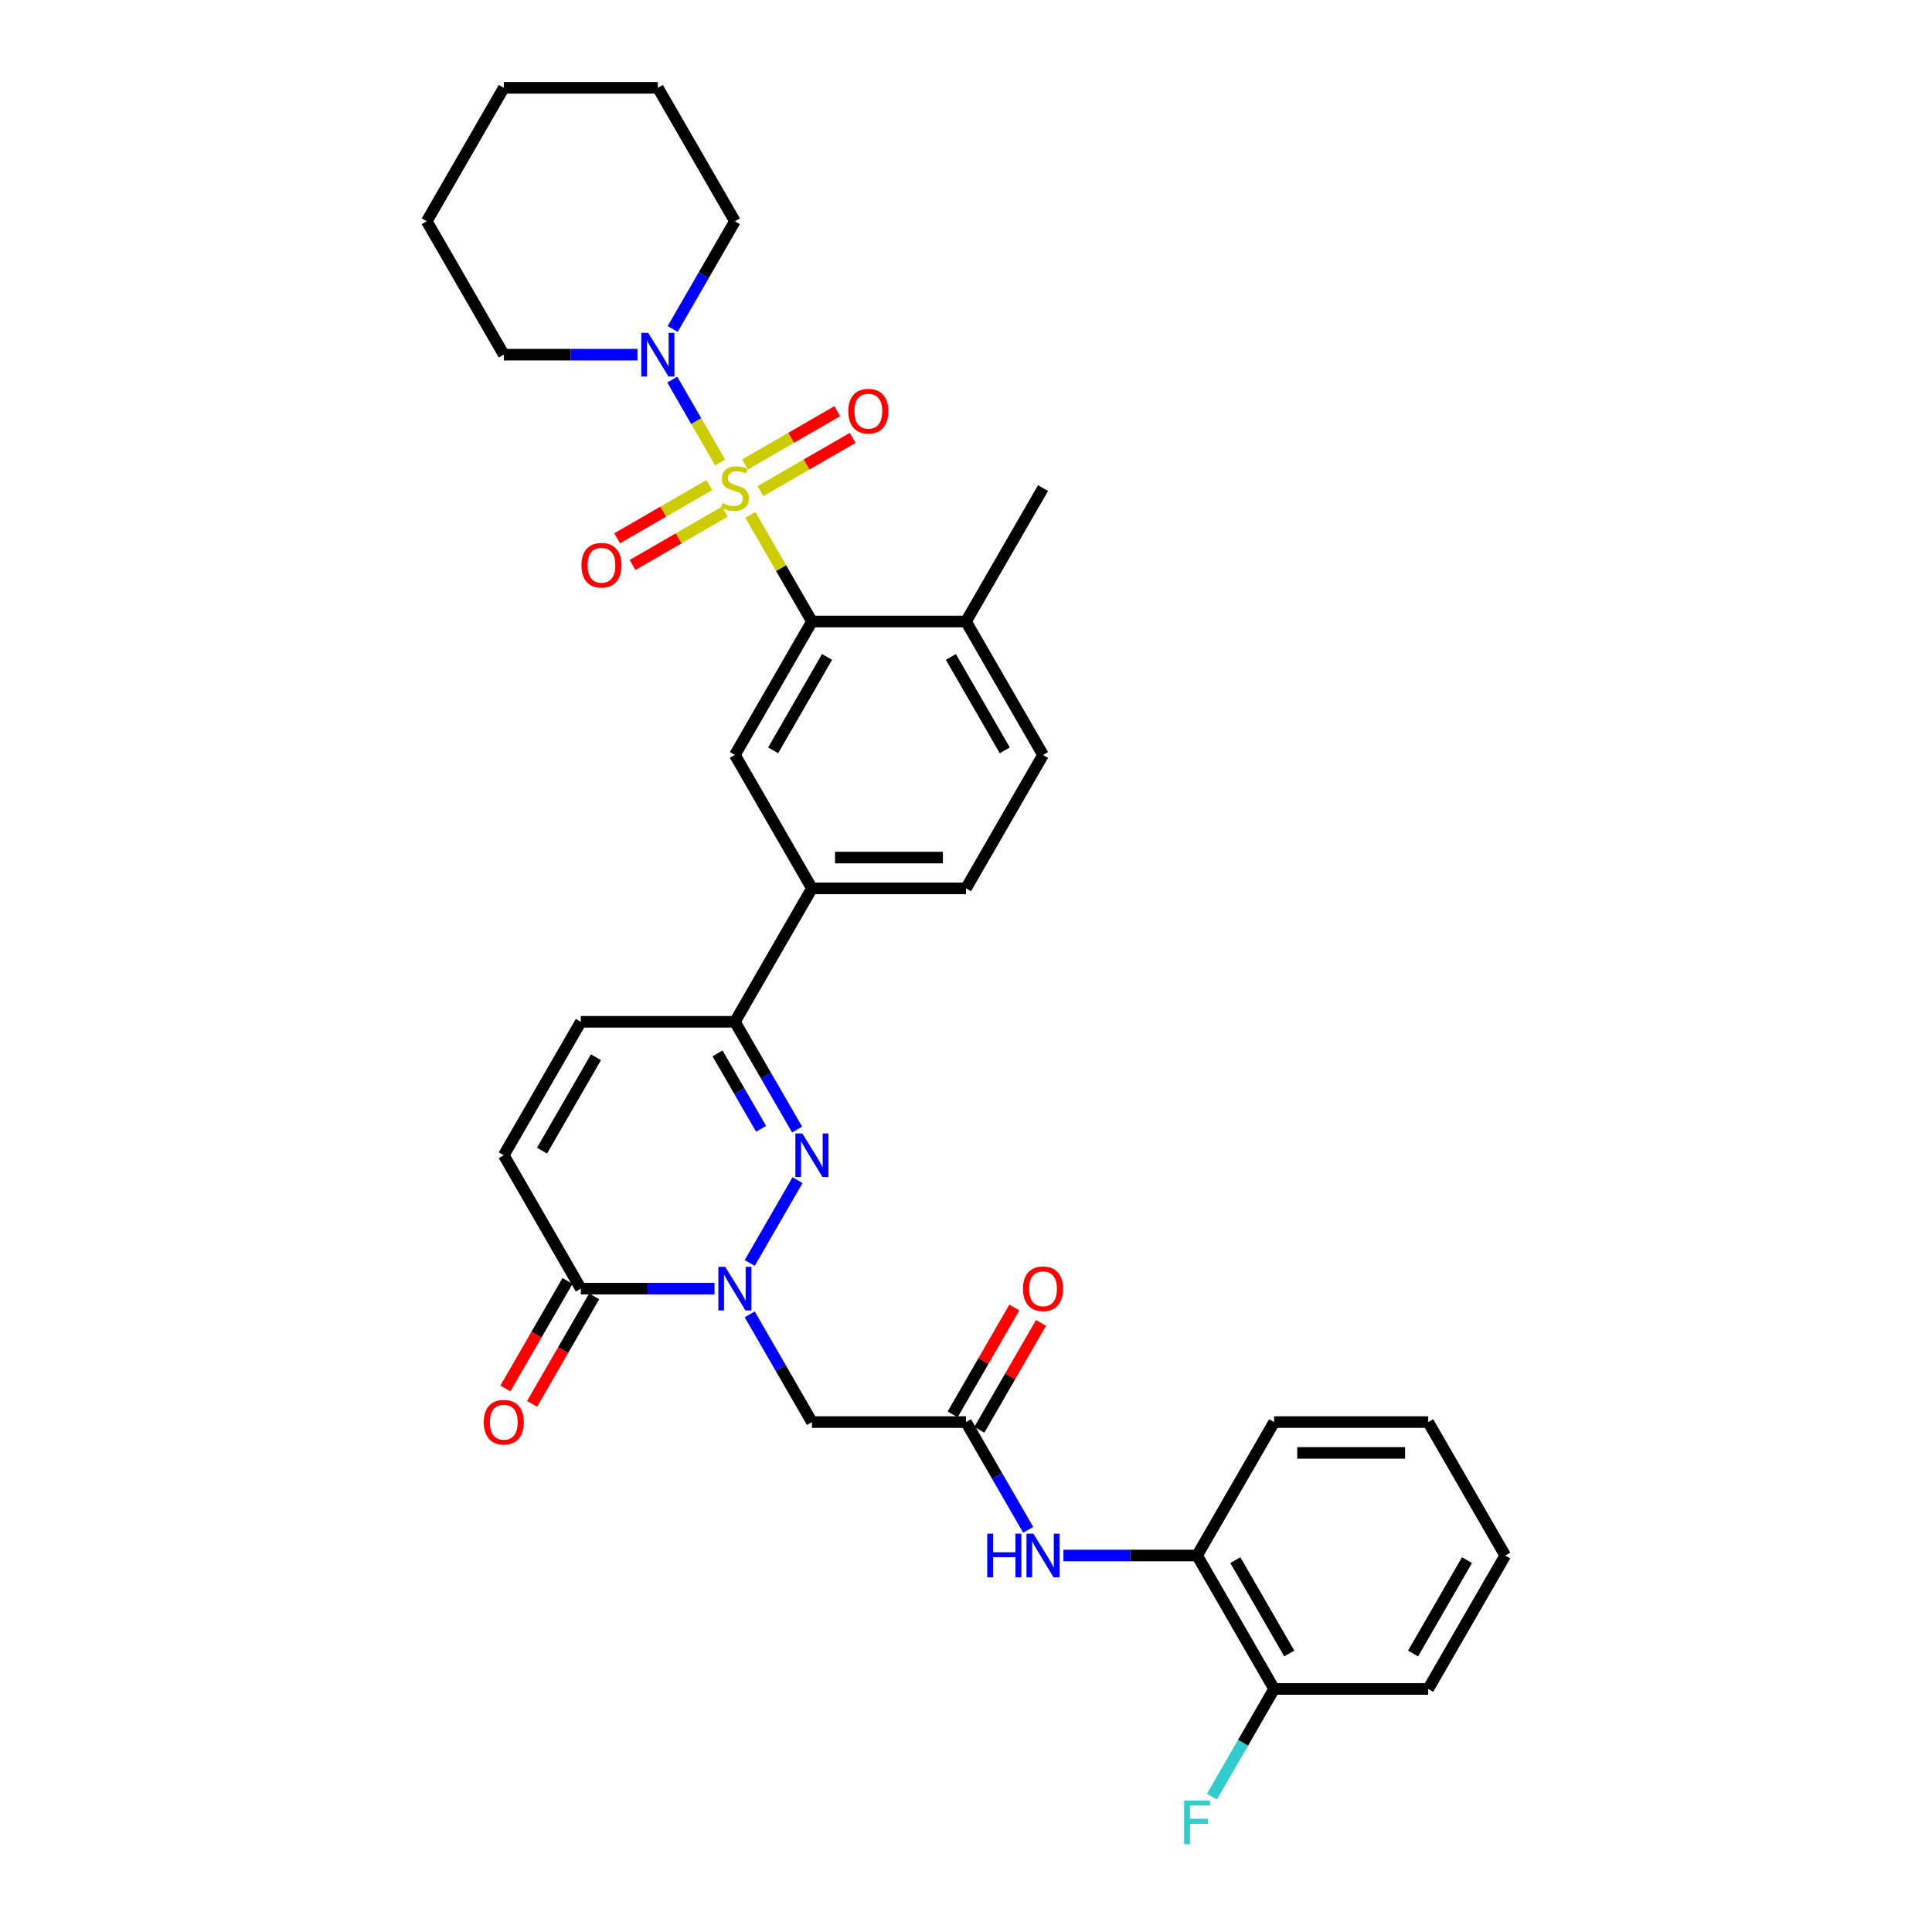 <?xml version='1.0' encoding='iso-8859-1'?>
<svg version='1.1' baseProfile='full'
              xmlns='http://www.w3.org/2000/svg'
                      xmlns:rdkit='http://www.rdkit.org/xml'
                      xmlns:xlink='http://www.w3.org/1999/xlink'
                  xml:space='preserve'
width='1000px' height='1000px' viewBox='0 0 1000 1000'>
<!-- END OF HEADER -->
<rect style='opacity:1.0;fill:#FFFFFF;stroke:none' width='1000' height='1000' x='0' y='0'> </rect>
<path class='bond-2' d='M 388.384,266.499 L 404.319,294.1' style='fill:none;fill-rule:evenodd;stroke:#CCCC00;stroke-width:6px;stroke-linecap:butt;stroke-linejoin:miter;stroke-opacity:1' />
<path class='bond-2' d='M 404.319,294.1 L 420.255,321.7' style='fill:none;fill-rule:evenodd;stroke:#000000;stroke-width:6px;stroke-linecap:butt;stroke-linejoin:miter;stroke-opacity:1' />
<path class='bond-3' d='M 372.73,239.385 L 360.344,217.933' style='fill:none;fill-rule:evenodd;stroke:#CCCC00;stroke-width:6px;stroke-linecap:butt;stroke-linejoin:miter;stroke-opacity:1' />
<path class='bond-3' d='M 360.344,217.933 L 347.959,196.48' style='fill:none;fill-rule:evenodd;stroke:#0000FF;stroke-width:6px;stroke-linecap:butt;stroke-linejoin:miter;stroke-opacity:1' />
<path class='bond-13' d='M 393.604,254.214 L 417.47,240.434' style='fill:none;fill-rule:evenodd;stroke:#CCCC00;stroke-width:6px;stroke-linecap:butt;stroke-linejoin:miter;stroke-opacity:1' />
<path class='bond-13' d='M 417.47,240.434 L 441.337,226.655' style='fill:none;fill-rule:evenodd;stroke:#FF0000;stroke-width:6px;stroke-linecap:butt;stroke-linejoin:miter;stroke-opacity:1' />
<path class='bond-13' d='M 385.629,240.401 L 409.496,226.622' style='fill:none;fill-rule:evenodd;stroke:#CCCC00;stroke-width:6px;stroke-linecap:butt;stroke-linejoin:miter;stroke-opacity:1' />
<path class='bond-13' d='M 409.496,226.622 L 433.362,212.843' style='fill:none;fill-rule:evenodd;stroke:#FF0000;stroke-width:6px;stroke-linecap:butt;stroke-linejoin:miter;stroke-opacity:1' />
<path class='bond-14' d='M 367.16,251.064 L 343.294,264.844' style='fill:none;fill-rule:evenodd;stroke:#CCCC00;stroke-width:6px;stroke-linecap:butt;stroke-linejoin:miter;stroke-opacity:1' />
<path class='bond-14' d='M 343.294,264.844 L 319.427,278.623' style='fill:none;fill-rule:evenodd;stroke:#FF0000;stroke-width:6px;stroke-linecap:butt;stroke-linejoin:miter;stroke-opacity:1' />
<path class='bond-14' d='M 375.135,264.877 L 351.268,278.656' style='fill:none;fill-rule:evenodd;stroke:#CCCC00;stroke-width:6px;stroke-linecap:butt;stroke-linejoin:miter;stroke-opacity:1' />
<path class='bond-14' d='M 351.268,278.656 L 327.402,292.435' style='fill:none;fill-rule:evenodd;stroke:#FF0000;stroke-width:6px;stroke-linecap:butt;stroke-linejoin:miter;stroke-opacity:1' />
<path class='bond-0' d='M 388.052,653.722 L 412.806,610.848' style='fill:none;fill-rule:evenodd;stroke:#0000FF;stroke-width:6px;stroke-linecap:butt;stroke-linejoin:miter;stroke-opacity:1' />
<path class='bond-6' d='M 388.052,680.293 L 404.154,708.181' style='fill:none;fill-rule:evenodd;stroke:#0000FF;stroke-width:6px;stroke-linecap:butt;stroke-linejoin:miter;stroke-opacity:1' />
<path class='bond-6' d='M 404.154,708.181 L 420.255,736.069' style='fill:none;fill-rule:evenodd;stroke:#000000;stroke-width:6px;stroke-linecap:butt;stroke-linejoin:miter;stroke-opacity:1' />
<path class='bond-35' d='M 369.824,667.008 L 335.23,667.008' style='fill:none;fill-rule:evenodd;stroke:#0000FF;stroke-width:6px;stroke-linecap:butt;stroke-linejoin:miter;stroke-opacity:1' />
<path class='bond-35' d='M 335.23,667.008 L 300.637,667.008' style='fill:none;fill-rule:evenodd;stroke:#000000;stroke-width:6px;stroke-linecap:butt;stroke-linejoin:miter;stroke-opacity:1' />
<path class='bond-1' d='M 412.584,584.661 L 396.483,556.773' style='fill:none;fill-rule:evenodd;stroke:#0000FF;stroke-width:6px;stroke-linecap:butt;stroke-linejoin:miter;stroke-opacity:1' />
<path class='bond-1' d='M 396.483,556.773 L 380.382,528.885' style='fill:none;fill-rule:evenodd;stroke:#000000;stroke-width:6px;stroke-linecap:butt;stroke-linejoin:miter;stroke-opacity:1' />
<path class='bond-1' d='M 393.942,584.269 L 382.671,564.747' style='fill:none;fill-rule:evenodd;stroke:#0000FF;stroke-width:6px;stroke-linecap:butt;stroke-linejoin:miter;stroke-opacity:1' />
<path class='bond-1' d='M 382.671,564.747 L 371.4,545.226' style='fill:none;fill-rule:evenodd;stroke:#000000;stroke-width:6px;stroke-linecap:butt;stroke-linejoin:miter;stroke-opacity:1' />
<path class='bond-7' d='M 420.255,321.7 L 380.382,390.762' style='fill:none;fill-rule:evenodd;stroke:#000000;stroke-width:6px;stroke-linecap:butt;stroke-linejoin:miter;stroke-opacity:1' />
<path class='bond-7' d='M 428.086,340.034 L 400.175,388.377' style='fill:none;fill-rule:evenodd;stroke:#000000;stroke-width:6px;stroke-linecap:butt;stroke-linejoin:miter;stroke-opacity:1' />
<path class='bond-16' d='M 420.255,321.7 L 500,321.7' style='fill:none;fill-rule:evenodd;stroke:#000000;stroke-width:6px;stroke-linecap:butt;stroke-linejoin:miter;stroke-opacity:1' />
<path class='bond-23' d='M 348.18,170.292 L 364.281,142.404' style='fill:none;fill-rule:evenodd;stroke:#0000FF;stroke-width:6px;stroke-linecap:butt;stroke-linejoin:miter;stroke-opacity:1' />
<path class='bond-23' d='M 364.281,142.404 L 380.382,114.516' style='fill:none;fill-rule:evenodd;stroke:#000000;stroke-width:6px;stroke-linecap:butt;stroke-linejoin:miter;stroke-opacity:1' />
<path class='bond-24' d='M 329.951,183.577 L 295.358,183.577' style='fill:none;fill-rule:evenodd;stroke:#0000FF;stroke-width:6px;stroke-linecap:butt;stroke-linejoin:miter;stroke-opacity:1' />
<path class='bond-24' d='M 295.358,183.577 L 260.764,183.577' style='fill:none;fill-rule:evenodd;stroke:#000000;stroke-width:6px;stroke-linecap:butt;stroke-linejoin:miter;stroke-opacity:1' />
<path class='bond-4' d='M 300.637,667.008 L 260.764,597.946' style='fill:none;fill-rule:evenodd;stroke:#000000;stroke-width:6px;stroke-linecap:butt;stroke-linejoin:miter;stroke-opacity:1' />
<path class='bond-17' d='M 293.731,663.02 L 277.666,690.845' style='fill:none;fill-rule:evenodd;stroke:#000000;stroke-width:6px;stroke-linecap:butt;stroke-linejoin:miter;stroke-opacity:1' />
<path class='bond-17' d='M 277.666,690.845 L 261.602,718.669' style='fill:none;fill-rule:evenodd;stroke:#FF0000;stroke-width:6px;stroke-linecap:butt;stroke-linejoin:miter;stroke-opacity:1' />
<path class='bond-17' d='M 307.543,670.995 L 291.479,698.819' style='fill:none;fill-rule:evenodd;stroke:#000000;stroke-width:6px;stroke-linecap:butt;stroke-linejoin:miter;stroke-opacity:1' />
<path class='bond-17' d='M 291.479,698.819 L 275.414,726.643' style='fill:none;fill-rule:evenodd;stroke:#FF0000;stroke-width:6px;stroke-linecap:butt;stroke-linejoin:miter;stroke-opacity:1' />
<path class='bond-5' d='M 380.382,528.885 L 420.255,459.823' style='fill:none;fill-rule:evenodd;stroke:#000000;stroke-width:6px;stroke-linecap:butt;stroke-linejoin:miter;stroke-opacity:1' />
<path class='bond-10' d='M 380.382,528.885 L 300.637,528.885' style='fill:none;fill-rule:evenodd;stroke:#000000;stroke-width:6px;stroke-linecap:butt;stroke-linejoin:miter;stroke-opacity:1' />
<path class='bond-8' d='M 420.255,736.069 L 500,736.069' style='fill:none;fill-rule:evenodd;stroke:#000000;stroke-width:6px;stroke-linecap:butt;stroke-linejoin:miter;stroke-opacity:1' />
<path class='bond-11' d='M 380.382,390.762 L 420.255,459.823' style='fill:none;fill-rule:evenodd;stroke:#000000;stroke-width:6px;stroke-linecap:butt;stroke-linejoin:miter;stroke-opacity:1' />
<path class='bond-12' d='M 500,736.069 L 516.101,763.957' style='fill:none;fill-rule:evenodd;stroke:#000000;stroke-width:6px;stroke-linecap:butt;stroke-linejoin:miter;stroke-opacity:1' />
<path class='bond-12' d='M 516.101,763.957 L 532.202,791.845' style='fill:none;fill-rule:evenodd;stroke:#0000FF;stroke-width:6px;stroke-linecap:butt;stroke-linejoin:miter;stroke-opacity:1' />
<path class='bond-18' d='M 506.906,740.056 L 522.869,712.408' style='fill:none;fill-rule:evenodd;stroke:#000000;stroke-width:6px;stroke-linecap:butt;stroke-linejoin:miter;stroke-opacity:1' />
<path class='bond-18' d='M 522.869,712.408 L 538.832,684.759' style='fill:none;fill-rule:evenodd;stroke:#FF0000;stroke-width:6px;stroke-linecap:butt;stroke-linejoin:miter;stroke-opacity:1' />
<path class='bond-18' d='M 493.094,732.082 L 509.057,704.433' style='fill:none;fill-rule:evenodd;stroke:#000000;stroke-width:6px;stroke-linecap:butt;stroke-linejoin:miter;stroke-opacity:1' />
<path class='bond-18' d='M 509.057,704.433 L 525.02,676.784' style='fill:none;fill-rule:evenodd;stroke:#FF0000;stroke-width:6px;stroke-linecap:butt;stroke-linejoin:miter;stroke-opacity:1' />
<path class='bond-9' d='M 260.764,597.946 L 300.637,528.885' style='fill:none;fill-rule:evenodd;stroke:#000000;stroke-width:6px;stroke-linecap:butt;stroke-linejoin:miter;stroke-opacity:1' />
<path class='bond-9' d='M 280.557,595.562 L 308.468,547.219' style='fill:none;fill-rule:evenodd;stroke:#000000;stroke-width:6px;stroke-linecap:butt;stroke-linejoin:miter;stroke-opacity:1' />
<path class='bond-34' d='M 420.255,459.823 L 500,459.823' style='fill:none;fill-rule:evenodd;stroke:#000000;stroke-width:6px;stroke-linecap:butt;stroke-linejoin:miter;stroke-opacity:1' />
<path class='bond-34' d='M 432.216,443.874 L 488.038,443.874' style='fill:none;fill-rule:evenodd;stroke:#000000;stroke-width:6px;stroke-linecap:butt;stroke-linejoin:miter;stroke-opacity:1' />
<path class='bond-15' d='M 550.431,805.131 L 585.024,805.131' style='fill:none;fill-rule:evenodd;stroke:#0000FF;stroke-width:6px;stroke-linecap:butt;stroke-linejoin:miter;stroke-opacity:1' />
<path class='bond-15' d='M 585.024,805.131 L 619.618,805.131' style='fill:none;fill-rule:evenodd;stroke:#000000;stroke-width:6px;stroke-linecap:butt;stroke-linejoin:miter;stroke-opacity:1' />
<path class='bond-19' d='M 619.618,805.131 L 659.491,874.192' style='fill:none;fill-rule:evenodd;stroke:#000000;stroke-width:6px;stroke-linecap:butt;stroke-linejoin:miter;stroke-opacity:1' />
<path class='bond-19' d='M 639.411,807.515 L 667.322,855.858' style='fill:none;fill-rule:evenodd;stroke:#000000;stroke-width:6px;stroke-linecap:butt;stroke-linejoin:miter;stroke-opacity:1' />
<path class='bond-25' d='M 619.618,805.131 L 659.491,736.069' style='fill:none;fill-rule:evenodd;stroke:#000000;stroke-width:6px;stroke-linecap:butt;stroke-linejoin:miter;stroke-opacity:1' />
<path class='bond-21' d='M 500,321.7 L 539.873,390.762' style='fill:none;fill-rule:evenodd;stroke:#000000;stroke-width:6px;stroke-linecap:butt;stroke-linejoin:miter;stroke-opacity:1' />
<path class='bond-21' d='M 492.169,340.034 L 520.079,388.377' style='fill:none;fill-rule:evenodd;stroke:#000000;stroke-width:6px;stroke-linecap:butt;stroke-linejoin:miter;stroke-opacity:1' />
<path class='bond-26' d='M 500,321.7 L 539.873,252.639' style='fill:none;fill-rule:evenodd;stroke:#000000;stroke-width:6px;stroke-linecap:butt;stroke-linejoin:miter;stroke-opacity:1' />
<path class='bond-22' d='M 659.491,874.192 L 643.389,902.08' style='fill:none;fill-rule:evenodd;stroke:#000000;stroke-width:6px;stroke-linecap:butt;stroke-linejoin:miter;stroke-opacity:1' />
<path class='bond-22' d='M 643.389,902.08 L 627.288,929.968' style='fill:none;fill-rule:evenodd;stroke:#33CCCC;stroke-width:6px;stroke-linecap:butt;stroke-linejoin:miter;stroke-opacity:1' />
<path class='bond-27' d='M 659.491,874.192 L 739.236,874.192' style='fill:none;fill-rule:evenodd;stroke:#000000;stroke-width:6px;stroke-linecap:butt;stroke-linejoin:miter;stroke-opacity:1' />
<path class='bond-20' d='M 500,459.823 L 539.873,390.762' style='fill:none;fill-rule:evenodd;stroke:#000000;stroke-width:6px;stroke-linecap:butt;stroke-linejoin:miter;stroke-opacity:1' />
<path class='bond-29' d='M 380.382,114.516 L 340.509,45.455' style='fill:none;fill-rule:evenodd;stroke:#000000;stroke-width:6px;stroke-linecap:butt;stroke-linejoin:miter;stroke-opacity:1' />
<path class='bond-28' d='M 260.764,183.577 L 220.891,114.516' style='fill:none;fill-rule:evenodd;stroke:#000000;stroke-width:6px;stroke-linecap:butt;stroke-linejoin:miter;stroke-opacity:1' />
<path class='bond-30' d='M 659.491,736.069 L 739.236,736.069' style='fill:none;fill-rule:evenodd;stroke:#000000;stroke-width:6px;stroke-linecap:butt;stroke-linejoin:miter;stroke-opacity:1' />
<path class='bond-30' d='M 671.452,752.018 L 727.274,752.018' style='fill:none;fill-rule:evenodd;stroke:#000000;stroke-width:6px;stroke-linecap:butt;stroke-linejoin:miter;stroke-opacity:1' />
<path class='bond-36' d='M 739.236,874.192 L 779.109,805.131' style='fill:none;fill-rule:evenodd;stroke:#000000;stroke-width:6px;stroke-linecap:butt;stroke-linejoin:miter;stroke-opacity:1' />
<path class='bond-36' d='M 731.405,855.858 L 759.315,807.515' style='fill:none;fill-rule:evenodd;stroke:#000000;stroke-width:6px;stroke-linecap:butt;stroke-linejoin:miter;stroke-opacity:1' />
<path class='bond-32' d='M 220.891,114.516 L 260.764,45.455' style='fill:none;fill-rule:evenodd;stroke:#000000;stroke-width:6px;stroke-linecap:butt;stroke-linejoin:miter;stroke-opacity:1' />
<path class='bond-33' d='M 340.509,45.455 L 260.764,45.455' style='fill:none;fill-rule:evenodd;stroke:#000000;stroke-width:6px;stroke-linecap:butt;stroke-linejoin:miter;stroke-opacity:1' />
<path class='bond-31' d='M 739.236,736.069 L 779.109,805.131' style='fill:none;fill-rule:evenodd;stroke:#000000;stroke-width:6px;stroke-linecap:butt;stroke-linejoin:miter;stroke-opacity:1' />
<path  class='atom-0' d='M 374.002 260.39
Q 374.258 260.486, 375.31 260.932
Q 376.363 261.379, 377.511 261.666
Q 378.691 261.921, 379.84 261.921
Q 381.977 261.921, 383.221 260.901
Q 384.465 259.848, 384.465 258.03
Q 384.465 256.786, 383.827 256.02
Q 383.221 255.255, 382.264 254.84
Q 381.307 254.425, 379.712 253.947
Q 377.703 253.341, 376.49 252.767
Q 375.31 252.192, 374.449 250.98
Q 373.62 249.768, 373.62 247.727
Q 373.62 244.888, 375.534 243.133
Q 377.479 241.379, 381.307 241.379
Q 383.923 241.379, 386.889 242.623
L 386.156 245.079
Q 383.444 243.963, 381.403 243.963
Q 379.202 243.963, 377.99 244.888
Q 376.778 245.781, 376.809 247.344
Q 376.809 248.556, 377.416 249.29
Q 378.053 250.023, 378.947 250.438
Q 379.872 250.853, 381.403 251.331
Q 383.444 251.969, 384.656 252.607
Q 385.869 253.245, 386.73 254.553
Q 387.623 255.829, 387.623 258.03
Q 387.623 261.156, 385.518 262.846
Q 383.444 264.505, 379.967 264.505
Q 377.958 264.505, 376.427 264.058
Q 374.927 263.644, 373.141 262.91
L 374.002 260.39
' fill='#CCCC00'/>
<path  class='atom-1' d='M 375.39 655.716
L 382.79 667.678
Q 383.524 668.858, 384.704 670.995
Q 385.884 673.132, 385.948 673.26
L 385.948 655.716
L 388.947 655.716
L 388.947 678.3
L 385.853 678.3
L 377.91 665.221
Q 376.985 663.69, 375.996 661.936
Q 375.039 660.181, 374.752 659.639
L 374.752 678.3
L 371.817 678.3
L 371.817 655.716
L 375.39 655.716
' fill='#0000FF'/>
<path  class='atom-2' d='M 415.263 586.654
L 422.663 598.616
Q 423.397 599.796, 424.577 601.933
Q 425.757 604.071, 425.821 604.198
L 425.821 586.654
L 428.819 586.654
L 428.819 609.238
L 425.725 609.238
L 417.783 596.16
Q 416.858 594.629, 415.869 592.874
Q 414.912 591.12, 414.625 590.578
L 414.625 609.238
L 411.69 609.238
L 411.69 586.654
L 415.263 586.654
' fill='#0000FF'/>
<path  class='atom-4' d='M 335.517 172.286
L 342.918 184.247
Q 343.651 185.428, 344.832 187.565
Q 346.012 189.702, 346.076 189.829
L 346.076 172.286
L 349.074 172.286
L 349.074 194.869
L 345.98 194.869
L 338.037 181.791
Q 337.112 180.26, 336.123 178.506
Q 335.166 176.751, 334.879 176.209
L 334.879 194.869
L 331.945 194.869
L 331.945 172.286
L 335.517 172.286
' fill='#0000FF'/>
<path  class='atom-13' d='M 510.989 793.839
L 514.051 793.839
L 514.051 803.44
L 525.598 803.44
L 525.598 793.839
L 528.66 793.839
L 528.66 816.423
L 525.598 816.423
L 525.598 805.992
L 514.051 805.992
L 514.051 816.423
L 510.989 816.423
L 510.989 793.839
' fill='#0000FF'/>
<path  class='atom-13' d='M 534.881 793.839
L 542.281 805.8
Q 543.015 806.981, 544.195 809.118
Q 545.375 811.255, 545.439 811.383
L 545.439 793.839
L 548.437 793.839
L 548.437 816.423
L 545.343 816.423
L 537.401 803.344
Q 536.476 801.813, 535.487 800.059
Q 534.53 798.304, 534.243 797.762
L 534.243 816.423
L 531.308 816.423
L 531.308 793.839
L 534.881 793.839
' fill='#0000FF'/>
<path  class='atom-14' d='M 439.077 212.83
Q 439.077 207.407, 441.756 204.377
Q 444.435 201.347, 449.444 201.347
Q 454.452 201.347, 457.131 204.377
Q 459.81 207.407, 459.81 212.83
Q 459.81 218.317, 457.099 221.443
Q 454.388 224.537, 449.444 224.537
Q 444.467 224.537, 441.756 221.443
Q 439.077 218.348, 439.077 212.83
M 449.444 221.985
Q 452.888 221.985, 454.739 219.688
Q 456.621 217.36, 456.621 212.83
Q 456.621 208.396, 454.739 206.163
Q 452.888 203.899, 449.444 203.899
Q 445.999 203.899, 444.117 206.131
Q 442.266 208.364, 442.266 212.83
Q 442.266 217.391, 444.117 219.688
Q 445.999 221.985, 449.444 221.985
' fill='#FF0000'/>
<path  class='atom-15' d='M 300.954 292.575
Q 300.954 287.153, 303.633 284.122
Q 306.313 281.092, 311.321 281.092
Q 316.329 281.092, 319.008 284.122
Q 321.687 287.153, 321.687 292.575
Q 321.687 298.062, 318.976 301.188
Q 316.265 304.282, 311.321 304.282
Q 306.344 304.282, 303.633 301.188
Q 300.954 298.094, 300.954 292.575
M 311.321 301.73
Q 314.766 301.73, 316.616 299.433
Q 318.498 297.105, 318.498 292.575
Q 318.498 288.142, 316.616 285.909
Q 314.766 283.644, 311.321 283.644
Q 307.876 283.644, 305.994 285.877
Q 304.144 288.11, 304.144 292.575
Q 304.144 297.137, 305.994 299.433
Q 307.876 301.73, 311.321 301.73
' fill='#FF0000'/>
<path  class='atom-18' d='M 250.397 736.133
Q 250.397 730.71, 253.077 727.68
Q 255.756 724.65, 260.764 724.65
Q 265.772 724.65, 268.452 727.68
Q 271.131 730.71, 271.131 736.133
Q 271.131 741.619, 268.42 744.745
Q 265.708 747.84, 260.764 747.84
Q 255.788 747.84, 253.077 744.745
Q 250.397 741.651, 250.397 736.133
M 260.764 745.288
Q 264.209 745.288, 266.059 742.991
Q 267.941 740.662, 267.941 736.133
Q 267.941 731.699, 266.059 729.466
Q 264.209 727.201, 260.764 727.201
Q 257.319 727.201, 255.437 729.434
Q 253.587 731.667, 253.587 736.133
Q 253.587 740.694, 255.437 742.991
Q 257.319 745.288, 260.764 745.288
' fill='#FF0000'/>
<path  class='atom-19' d='M 529.506 667.071
Q 529.506 661.649, 532.185 658.618
Q 534.865 655.588, 539.873 655.588
Q 544.881 655.588, 547.56 658.618
Q 550.24 661.649, 550.24 667.071
Q 550.24 672.558, 547.528 675.684
Q 544.817 678.778, 539.873 678.778
Q 534.897 678.778, 532.185 675.684
Q 529.506 672.59, 529.506 667.071
M 539.873 676.226
Q 543.318 676.226, 545.168 673.93
Q 547.05 671.601, 547.05 667.071
Q 547.05 662.638, 545.168 660.405
Q 543.318 658.14, 539.873 658.14
Q 536.428 658.14, 534.546 660.373
Q 532.696 662.606, 532.696 667.071
Q 532.696 671.633, 534.546 673.93
Q 536.428 676.226, 539.873 676.226
' fill='#FF0000'/>
<path  class='atom-23' d='M 612.903 931.962
L 626.333 931.962
L 626.333 934.545
L 615.934 934.545
L 615.934 941.403
L 625.184 941.403
L 625.184 944.019
L 615.934 944.019
L 615.934 954.545
L 612.903 954.545
L 612.903 931.962
' fill='#33CCCC'/>
</svg>
